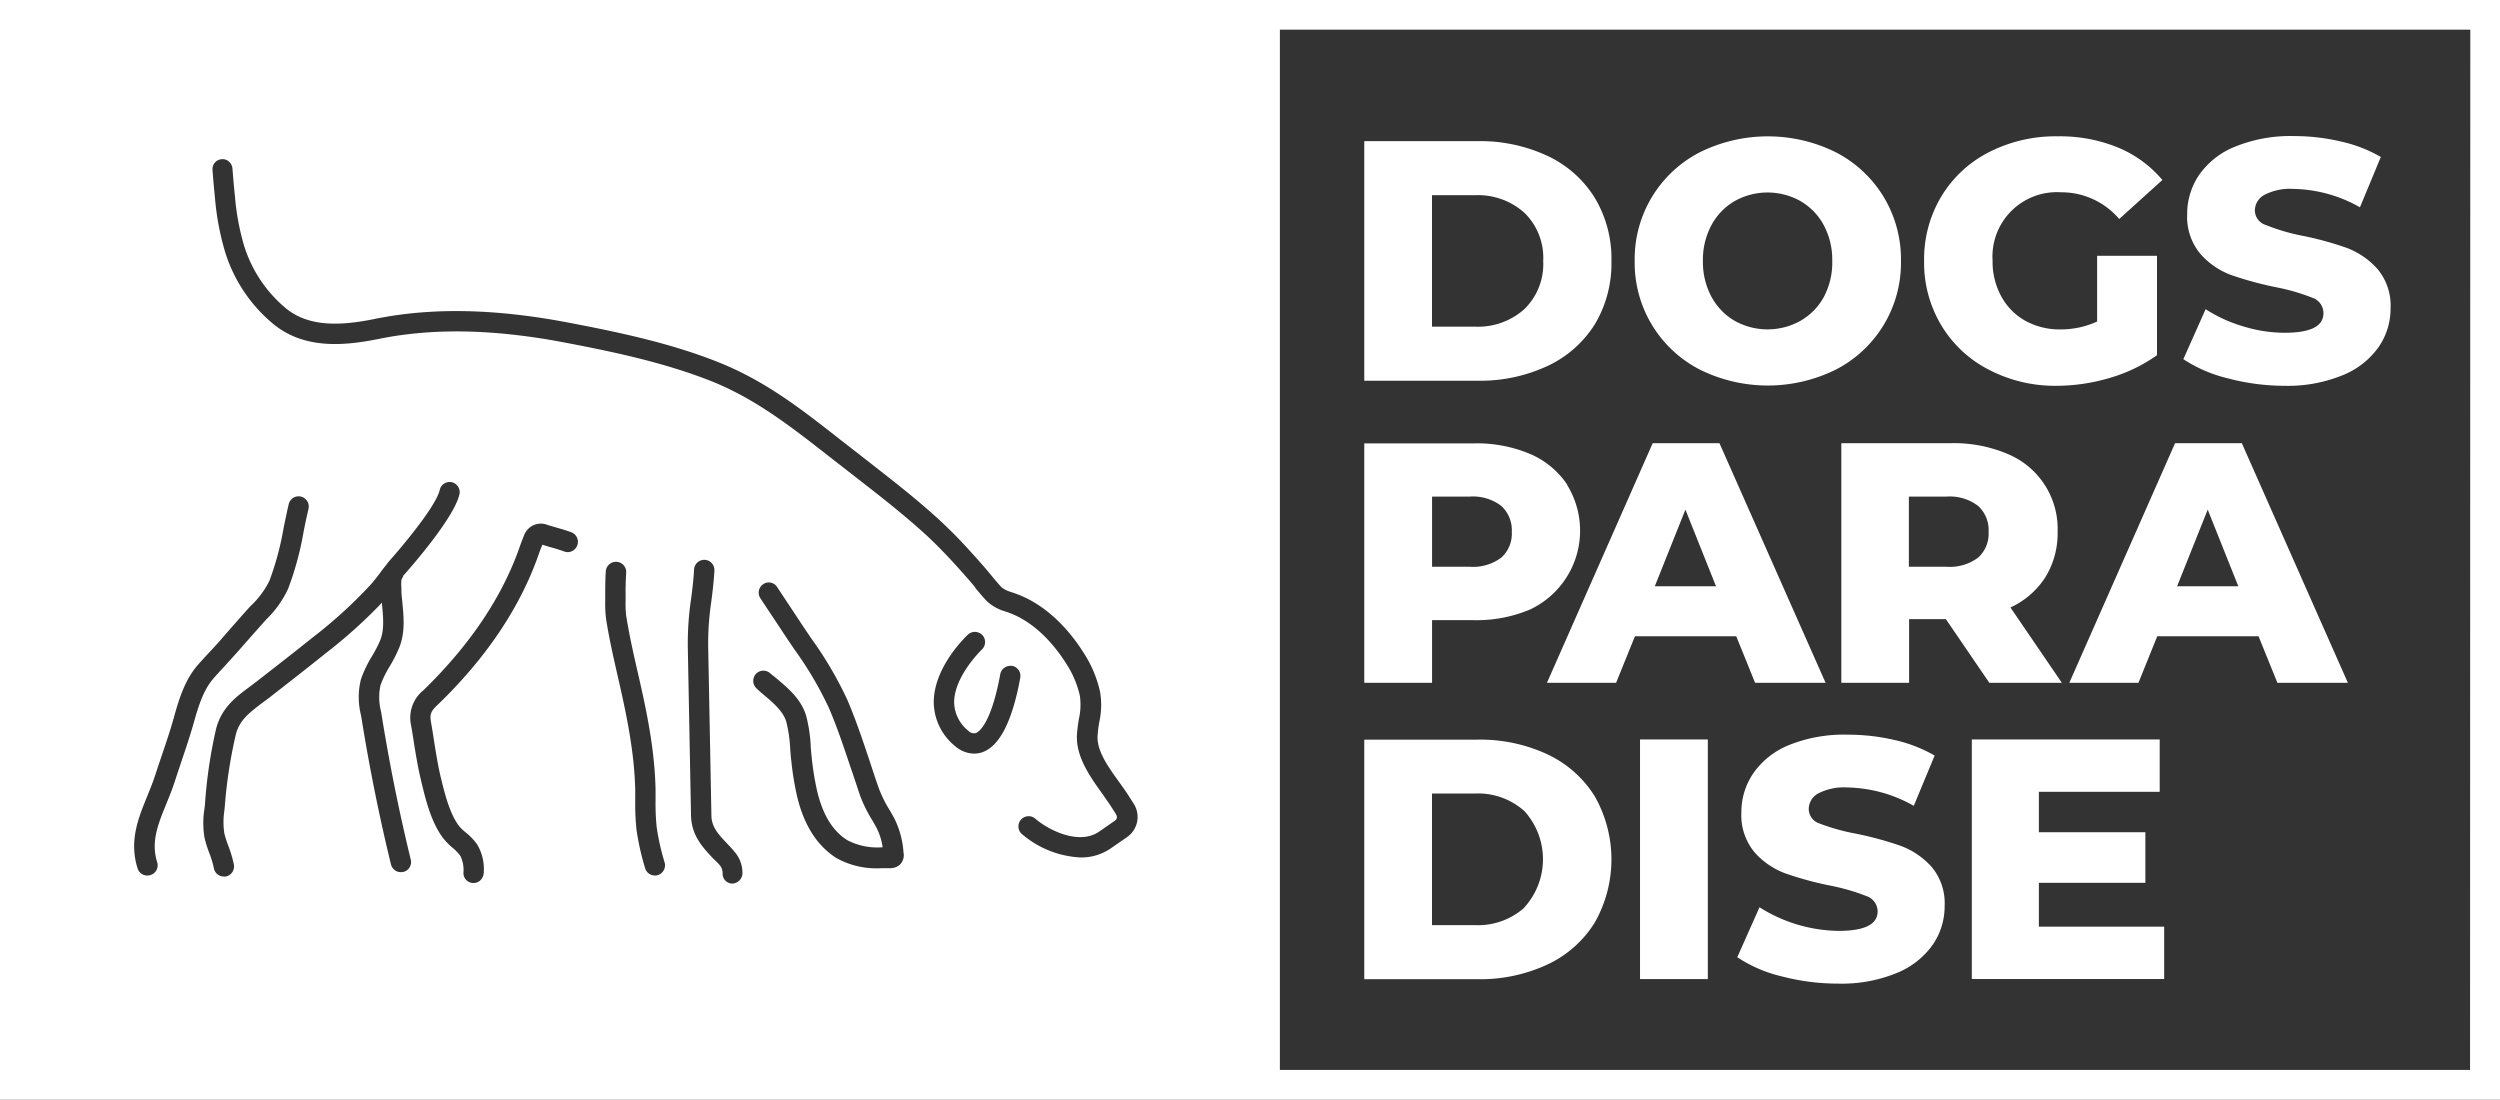 <svg id="Layer_1" data-name="Layer 1" xmlns="http://www.w3.org/2000/svg" viewBox="0 0 408.24 179.58"><rect x="0" y="0" width="408.24" height="179.58" fill="#333333" stroke="none"/><defs><style>.cls-1{fill:#fff;}</style></defs><title>Dogs-Paradise-White-H-Logo</title><path class="cls-1" d="M0,0V179.58H408.24V0ZM29.62,124.36l-.12.36c-.31.94-.63,1.87-.93,2.81-.4,1.24-.87,2.41-1.4,3.71-1.37,3.36-2.55,6.25-1.5,9.56a1.69,1.69,0,0,1-.11,1.27,1.61,1.61,0,0,1-1,.82,1.44,1.44,0,0,1-.51.08,1.64,1.64,0,0,1-1.58-1.16c-1.42-4.47.11-8.21,1.59-11.83.43-1.07.92-2.27,1.31-3.47.3-.94.62-1.87.93-2.81l.14-.4c.67-2,1.36-4,1.93-6.06.81-2.86,1.72-6.11,3.93-8.65.67-.76,1.36-1.51,2.05-2.25l.13-.14c.61-.65,1.21-1.3,1.8-2,2.68-3.06,3.78-4.31,4.61-5.21A14.41,14.41,0,0,0,44,94.83a47.61,47.61,0,0,0,2.31-8.6c.25-1.22.53-2.6.84-3.91a1.66,1.66,0,0,1,2-1.23,1.68,1.68,0,0,1,1.23,2c-.28,1.18-.54,2.41-.81,3.77a50.71,50.71,0,0,1-2.5,9.23,16.67,16.67,0,0,1-3.61,5.08c-.88,1-1.88,2.1-4.65,5.26-.6.67-1.2,1.32-1.81,2l-.26.29c-.66.7-1.29,1.39-1.89,2.08-1.73,2-2.5,4.73-3.25,7.37C31,120.27,30.27,122.44,29.62,124.36Zm36.23,18a1.59,1.59,0,0,1-1.24-.17,1.72,1.72,0,0,1-.77-1.05c-1.87-7.67-3.48-15.63-4.77-23.64l-.12-.7a12,12,0,0,1,0-5.9,19.34,19.34,0,0,1,1.81-3.77,20,20,0,0,0,1.37-2.68c.64-1.68.45-3.74.25-5.73l0-.31a81.81,81.81,0,0,1-9.15,8.23c-2.87,2.31-5.76,4.56-8.47,6.67l-.7.55-1.12.84-.13.09c-2,1.53-3.66,2.74-4.28,5.07a77.06,77.06,0,0,0-1.82,11.82l-.07.69a12.11,12.11,0,0,0,0,3.74,17.94,17.94,0,0,0,.64,2,19.28,19.28,0,0,1,.92,3.1,1.69,1.69,0,0,1-.29,1.25,1.62,1.62,0,0,1-1.07.67,1.07,1.07,0,0,1-.29,0,1.64,1.64,0,0,1-1.63-1.38,15.4,15.4,0,0,0-.75-2.47,20.74,20.74,0,0,1-.77-2.46,14.51,14.51,0,0,1,0-4.83l.07-.67A79.29,79.29,0,0,1,35.29,119c.92-3.48,3.26-5.21,5.52-6.88l.3-.23.88-.67,1.08-.84c2.89-2.25,5.48-4.27,8.06-6.34a76.1,76.1,0,0,0,9.38-8.55c.75-.84,1.46-1.81,2.09-2.66l.14-.17c.21-.27.64-.81.78-1,2.11-2.36,7.69-9,8.29-11.67a1.66,1.66,0,0,1,2-1.24,1.63,1.63,0,0,1,1,.74,1.57,1.57,0,0,1,.21,1.25c-.88,3.83-7.81,11.75-9.19,13.3l0,.09-.21.4a1.15,1.15,0,0,0-.07.24,5.73,5.73,0,0,0,0,1.26l0,.36c0,.64.09,1.29.15,1.94.23,2.41.47,4.9-.46,7.31a22.89,22.89,0,0,1-1.58,3.13,17,17,0,0,0-1.53,3.13,9.34,9.34,0,0,0,.1,4.32l.12.73c1.28,7.94,2.87,15.81,4.72,23.39A1.66,1.66,0,0,1,65.85,142.39ZM94.26,89.05a1.64,1.64,0,0,1-2.14,1c-.86-.31-1.68-.55-2.35-.73l-1.21-.37c-.16.41-.4,1-.57,1.5-3,8.66-8.58,17-16.55,24.67-1.08,1-1.28,1.55-1.07,2.75.17.94.32,1.88.46,2.82.32,2,.61,3.84,1,5.62.71,3,1.52,6.41,3.1,8.54A8,8,0,0,0,76.13,136a9.7,9.7,0,0,1,1.78,1.88,7.8,7.8,0,0,1,1.09,4.5,1.89,1.89,0,0,1-.5,1.31,1.64,1.64,0,0,1-2.82-1v-.21a5.26,5.26,0,0,0-.5-2.72A7.4,7.4,0,0,0,74,138.52a10.92,10.92,0,0,1-1.68-1.71c-2-2.69-2.89-6.52-3.62-9.6-.5-2.13-.82-4.11-1.12-6q-.21-1.39-.45-2.76a5.75,5.75,0,0,1,2-5.72C76.72,105.36,82,97.5,84.85,89.34c.26-.76.73-1.94.82-2.14a2.92,2.92,0,0,1,3.77-1.47l1.29.38c.76.22,1.62.46,2.54.8a1.67,1.67,0,0,1,1,2.14Zm13.14,53.86a1.8,1.8,0,0,1-.45.06,1.67,1.67,0,0,1-1.61-1.22,42.43,42.43,0,0,1-1.41-6.32,41.31,41.31,0,0,1-.2-4.67v-.13c0-.53,0-1.06,0-1.59-.13-6.33-1.46-12.55-2.92-18.9-.62-2.7-1.33-5.84-1.83-9a19.72,19.72,0,0,1-.15-3v-1c0-1.16,0-2.55.1-3.91a1.67,1.67,0,0,1,3.33.21c-.08,1.26-.12,2.56-.1,3.67v1a16.07,16.07,0,0,0,.11,2.54c.48,3,1.17,6.09,1.78,8.75,1.51,6.51,2.87,12.91,3,19.58,0,.5,0,1,0,1.51v.26a38,38,0,0,0,.18,4.3,38.19,38.19,0,0,0,1.3,5.78A1.69,1.69,0,0,1,107.4,142.91Zm12.27,1.37a1.59,1.59,0,0,1-1.67-1.59,2.06,2.06,0,0,0-.49-1.44c-.32-.36-.65-.7-1-1-1.77-1.88-3.6-3.82-3.67-7.09l-.52-27.21a49.62,49.62,0,0,1,.47-7.73c.29-2,.47-3.78.55-5.23a1.66,1.66,0,0,1,3.32.18c-.08,1.56-.28,3.42-.57,5.51a45.63,45.63,0,0,0-.44,7.21l.52,27.22c0,2,1.23,3.23,2.73,4.81v0c.35.36.69.74,1,1.12a5.28,5.28,0,0,1,1.34,3.51A1.72,1.72,0,0,1,119.67,144.28ZM147,141.14a2.29,2.29,0,0,1-1.59.63H144a13.47,13.47,0,0,1-7.43-1.66c-3.13-2-5.29-5.35-6.42-10.11a48.54,48.54,0,0,1-.94-5.82c-.08-.64-.13-1.3-.18-2a22.52,22.52,0,0,0-.62-4.28c-.5-1.75-2.14-3.13-3.73-4.47-.38-.32-.76-.64-1.12-1a1.68,1.68,0,0,1-.15-2.35,1.66,1.66,0,0,1,2.35-.14l1,.81.11.09c1.88,1.59,4,3.37,4.79,6.11a24.4,24.4,0,0,1,.73,4.89v.14c.05.58.1,1.17.16,1.74a47,47,0,0,0,.88,5.43c.93,3.93,2.55,6.56,4.95,8.06a10.61,10.61,0,0,0,5.65,1.15.33.33,0,0,0,.1,0,10,10,0,0,0-1-3.19c-.17-.31-.34-.62-.52-.93l-.17-.29a23.1,23.1,0,0,1-1.95-3.92c-.53-1.52-1-3.06-1.55-4.59-1.11-3.32-2.24-6.72-3.6-9.87a58.44,58.44,0,0,0-5.62-9.53l-.26-.38c-.41-.61-.82-1.21-1.22-1.82l-4.07-6.14a1.66,1.66,0,0,1,.47-2.31,1.6,1.6,0,0,1,1.26-.24,1.63,1.63,0,0,1,1,.71l4.06,6.14,1.46,2.17a61.54,61.54,0,0,1,5.93,10.07c1.42,3.32,2.57,6.77,3.69,10.12.51,1.55,1,3.06,1.54,4.56a20.73,20.73,0,0,0,1.67,3.33l.14.23.61,1.08a14.62,14.62,0,0,1,1.54,5.65A2.16,2.16,0,0,1,147,141.14Zm18.25-32.42a1.69,1.69,0,0,1,1.36,1.94c-1.29,7.06-3.36,11.15-6.15,12.16a4.16,4.16,0,0,1-1.4.24,4.77,4.77,0,0,1-3.08-1.21,9.35,9.35,0,0,1-3.5-7c-.11-6,5.54-11.18,5.59-11.23a1.69,1.69,0,0,1,1.13-.44h0a1.8,1.8,0,0,1,1.22.53,1.68,1.68,0,0,1-.08,2.35s-4.61,4.42-4.53,8.74a6.09,6.09,0,0,0,2.34,4.55,1.22,1.22,0,0,0,1.19.36c.4-.14,2.47-1.28,4-9.62a1.67,1.67,0,0,1,1.91-1.34Zm18.76,28-2.65,1.83a8.47,8.47,0,0,1-4.92,1.47,15.89,15.89,0,0,1-9.55-3.81,1.61,1.61,0,0,1-.58-1.13,1.63,1.63,0,0,1,.39-1.21,1.65,1.65,0,0,1,1.14-.58,1.6,1.6,0,0,1,1.21.39c2.33,2,7.22,4.33,10.42,2.13l2.58-1.79c.39-.29.44-.61.16-1.11l-.78-1.22c-.41-.63-.88-1.28-1.37-2l-.07-.09c-2-2.8-4.3-6-4.13-9.58a23.67,23.67,0,0,1,.32-2.63,10.4,10.4,0,0,0,.16-3.76,16,16,0,0,0-2.26-5.31c-1.38-2.19-4.33-6.15-8.66-8A13,13,0,0,0,164,99.8a7.38,7.38,0,0,1-2.89-1.67c-.79-.85-1.34-1.52-1.87-2.16l0-.06c-.4-.49-.82-1-1.36-1.6-1.19-1.35-2.6-2.93-4.1-4.46-.9-.93-1.71-1.71-2.45-2.4-3.72-3.42-7.81-6.59-11.76-9.66l-4.24-3.3c-6.21-4.86-12.06-9.44-19.35-12.32-7.64-3-15.91-4.74-23.73-6.23-11.53-2.2-21.42-2.4-30.22-.63-5.74,1.17-12.3,1.79-17.41-2.41a24.8,24.8,0,0,1-7.88-11.82,43.58,43.58,0,0,1-1.63-8.69c-.18-1.82-.31-3.29-.41-4.64a1.68,1.68,0,0,1,.4-1.21A1.62,1.62,0,0,1,36.18,26a1.54,1.54,0,0,1,1.15.34,1.68,1.68,0,0,1,.63,1.2c.11,1.42.24,2.91.41,4.55a40,40,0,0,0,1.48,8,21.62,21.62,0,0,0,6.83,10.25c4,3.31,9.66,2.73,14.63,1.72,9.27-1.87,19.57-1.66,31.51.62,8,1.53,16.43,3.28,24.32,6.4s13.79,7.79,20.16,12.78l4.3,3.35c4,3.13,8.14,6.32,11.92,9.81.81.75,1.65,1.57,2.58,2.51,1.56,1.6,3,3.22,4.22,4.59.56.64,1,1.17,1.42,1.67l.08.1c.52.63,1,1.22,1.72,2a4.25,4.25,0,0,0,1.41.74c.61.19,1.22.41,1.81.66,5.17,2.2,8.6,6.76,10.18,9.29a19.22,19.22,0,0,1,2.7,6.41,12.89,12.89,0,0,1-.13,4.91,19.71,19.71,0,0,0-.28,2.3c-.12,2.45,1.72,5,3.49,7.46.55.77,1.09,1.51,1.54,2.22l.86,1.35A4,4,0,0,1,184.05,136.69Zm219.34,38H209V4.85H403.39Z"/><path class="cls-1" d="M260.4,32.27a18.1,18.1,0,0,0-7.71-6.82,26,26,0,0,0-11.41-2.4h-18.5V62.17h18.5a26,26,0,0,0,11.41-2.4A18.17,18.17,0,0,0,260.4,53a19.26,19.26,0,0,0,2.74-10.34A19.26,19.26,0,0,0,260.4,32.27ZM248.91,50.49a11.33,11.33,0,0,1-8.07,2.85h-7V31.88h7a11.33,11.33,0,0,1,8.07,2.85A10.26,10.26,0,0,1,252,42.61,10.27,10.27,0,0,1,248.91,50.49Z"/><path class="cls-1" d="M307.6,32.16a19.73,19.73,0,0,0-7.77-7.27,25,25,0,0,0-22.3,0,19.59,19.59,0,0,0-10.59,17.72,19.59,19.59,0,0,0,10.59,17.72,25,25,0,0,0,22.3,0,19.59,19.59,0,0,0,10.59-17.72A19.7,19.7,0,0,0,307.6,32.16Zm-9.75,16.29A10,10,0,0,1,294,52.39a11,11,0,0,1-10.73,0,10,10,0,0,1-3.8-3.94,12,12,0,0,1-1.39-5.84,11.92,11.92,0,0,1,1.39-5.84,10,10,0,0,1,3.8-3.94,11,11,0,0,1,10.73,0,10,10,0,0,1,3.81,3.94,11.92,11.92,0,0,1,1.39,5.84A12,12,0,0,1,297.85,48.45Z"/><path class="cls-1" d="M324.73,60.35A23.36,23.36,0,0,0,335.8,63a30.65,30.65,0,0,0,8.72-1.29A25.48,25.48,0,0,0,352.23,58V41.77h-9.78V52.5a14.1,14.1,0,0,1-6,1.29,11.5,11.5,0,0,1-5.76-1.43,10,10,0,0,1-3.91-4,11.8,11.8,0,0,1-1.4-5.78,10.52,10.52,0,0,1,11.18-11.18,12.39,12.39,0,0,1,9.5,4.36l7.05-6.37a19,19,0,0,0-7.27-5.31A25.05,25.05,0,0,0,336,22.26a23.9,23.9,0,0,0-11.23,2.6A19.26,19.26,0,0,0,317,32.1a19.88,19.88,0,0,0-2.8,10.51,19.87,19.87,0,0,0,2.8,10.5A19.29,19.29,0,0,0,324.73,60.35Z"/><path class="cls-1" d="M373.08,54.34a23.11,23.11,0,0,1-6.82-1.06,23.38,23.38,0,0,1-6.09-2.79l-3.64,8.16a22.82,22.82,0,0,0,7.27,3.13A36.24,36.24,0,0,0,373,63a23.66,23.66,0,0,0,9.5-1.71,13.25,13.25,0,0,0,5.87-4.55,11,11,0,0,0,2-6.37,9.3,9.3,0,0,0-2.15-6.46,12.77,12.77,0,0,0-5.09-3.46,52.84,52.84,0,0,0-7.41-2A32.56,32.56,0,0,1,370,36.74a2.52,2.52,0,0,1-1.79-2.35,2.92,2.92,0,0,1,1.51-2.54,9,9,0,0,1,4.8-1,22.71,22.71,0,0,1,10.85,3l3.41-8.22a23,23,0,0,0-6.6-2.54,33.43,33.43,0,0,0-7.6-.87A24,24,0,0,0,365,23.94a13.06,13.06,0,0,0-5.84,4.55,11.26,11.26,0,0,0-2,6.46,9.41,9.41,0,0,0,2.13,6.48,12.34,12.34,0,0,0,5.08,3.49,56.53,56.53,0,0,0,7.38,2,33,33,0,0,1,5.84,1.7,2.64,2.64,0,0,1,1.82,2.49Q379.45,54.34,373.08,54.34Z"/><path class="cls-1" d="M255.93,79.16a13.8,13.8,0,0,0-6-5,22.37,22.37,0,0,0-9.22-1.76H222.78V111.5h11.07V101.27h6.82a22.37,22.37,0,0,0,9.22-1.76,14.23,14.23,0,0,0,6-20.35ZM245.14,91.07A7.73,7.73,0,0,1,240,92.55h-6.15V81.09H240a7.67,7.67,0,0,1,5.14,1.51,5.37,5.37,0,0,1,1.73,4.25A5.26,5.26,0,0,1,245.14,91.07Z"/><path class="cls-1" d="M280.78,72.37h-10.9L252.61,111.5H263.9l3.08-7.6h16.54l3.08,7.6h11.51ZM270.22,95.74l5-12.52,5,12.52Z"/><path class="cls-1" d="M328.3,99.2A13.46,13.46,0,0,0,334,94.26a13.68,13.68,0,0,0,2-7.41,13.24,13.24,0,0,0-8.16-12.72,22.37,22.37,0,0,0-9.22-1.76H300.68V111.5h11.07V101.1h6l7.1,10.4h11.84ZM323,91.07a7.71,7.71,0,0,1-5.14,1.48h-6.15V81.09h6.15A7.65,7.65,0,0,1,323,82.6a5.33,5.33,0,0,1,1.73,4.25A5.23,5.23,0,0,1,323,91.07Z"/><path class="cls-1" d="M366.08,72.37h-10.9L337.91,111.5H349.2l3.07-7.6h16.54l3.08,7.6H383.4ZM355.51,95.74l5-12.52,5,12.52Z"/><path class="cls-1" d="M260.4,130a18.23,18.23,0,0,0-7.71-6.82,26,26,0,0,0-11.41-2.4h-18.5v39.12h18.5a26,26,0,0,0,11.41-2.4,18.1,18.1,0,0,0,7.71-6.82,20.88,20.88,0,0,0,0-20.68Zm-11.49,18.22a11.33,11.33,0,0,1-8.07,2.85h-7V129.58h7a11.33,11.33,0,0,1,8.07,2.85,11.7,11.7,0,0,1,0,15.76Z"/><rect class="cls-1" x="267.81" y="120.75" width="11.07" height="39.13"/><path class="cls-1" d="M310.31,138.1a56.17,56.17,0,0,0-7.41-2,32.73,32.73,0,0,1-5.76-1.62,2.51,2.51,0,0,1-1.78-2.35,2.93,2.93,0,0,1,1.5-2.54,9.13,9.13,0,0,1,4.81-1,22.78,22.78,0,0,1,10.84,3l3.41-8.21a23.33,23.33,0,0,0-6.59-2.55,33.49,33.49,0,0,0-7.6-.86,24,24,0,0,0-9.53,1.67,13.08,13.08,0,0,0-5.84,4.56,11.18,11.18,0,0,0-2,6.45,9.48,9.48,0,0,0,2.12,6.49,12.47,12.47,0,0,0,5.09,3.49,54.29,54.29,0,0,0,7.38,2,33.9,33.9,0,0,1,5.84,1.7,2.66,2.66,0,0,1,1.82,2.49q0,3.19-6.38,3.19a24.66,24.66,0,0,1-12.91-3.86l-3.63,8.16a22.41,22.41,0,0,0,7.27,3.13,36.25,36.25,0,0,0,9.22,1.18,23.69,23.69,0,0,0,9.5-1.71,13.38,13.38,0,0,0,5.87-4.55,11.07,11.07,0,0,0,2-6.38,9.21,9.21,0,0,0-2.15-6.45A12.76,12.76,0,0,0,310.31,138.1Z"/><polygon class="cls-1" points="332.94 144.16 350.33 144.16 350.33 135.9 332.94 135.9 332.94 129.3 352.67 129.3 352.67 120.75 321.99 120.75 321.99 159.87 353.4 159.87 353.4 151.32 332.94 151.32 332.94 144.16"/></svg>